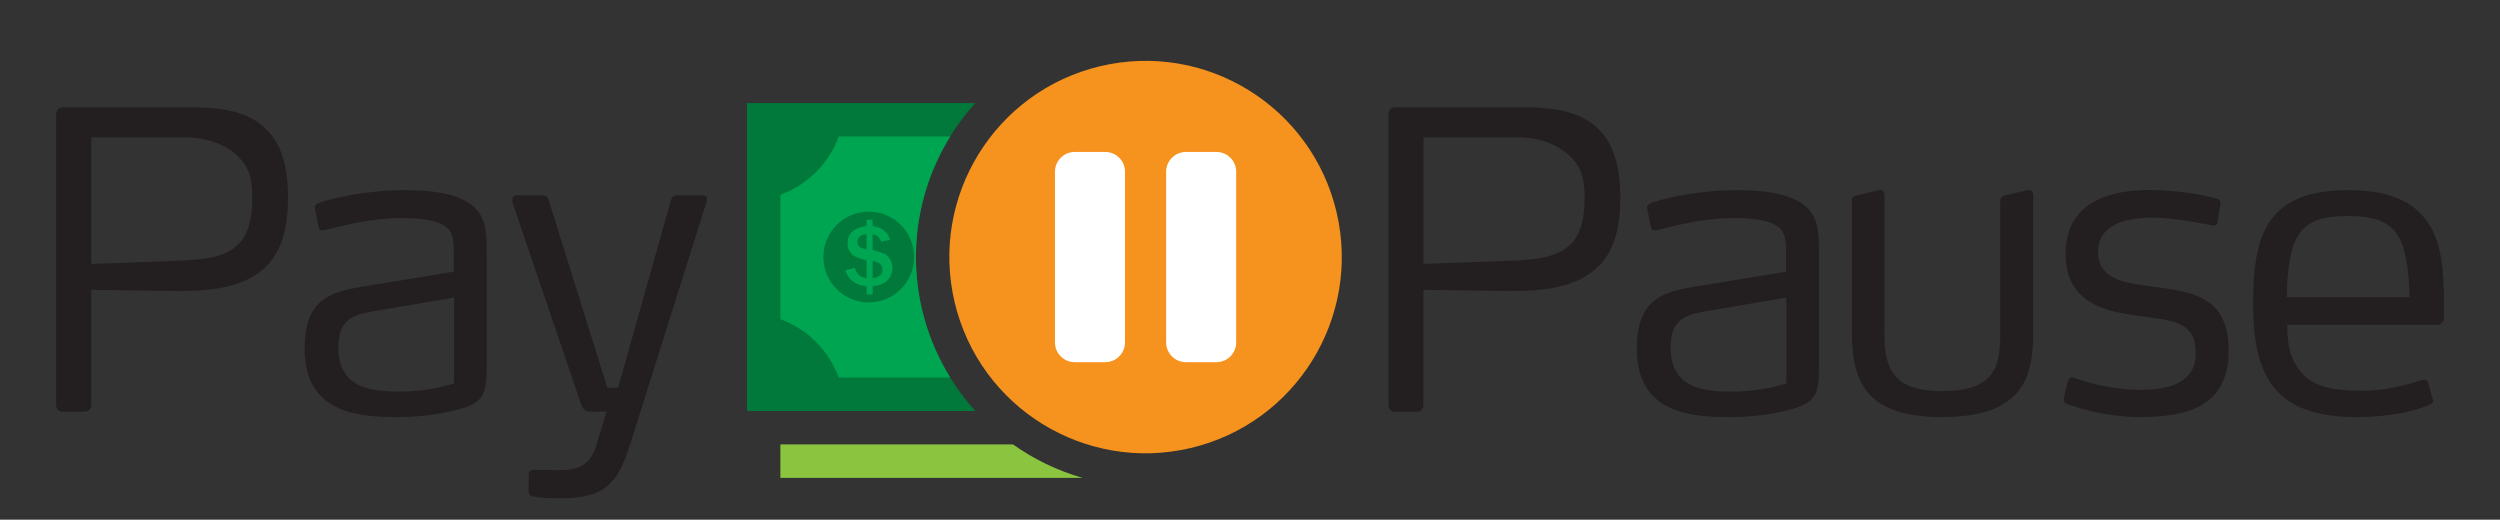 <svg width="356" height="74" viewBox="0 0 356 74" fill="none" xmlns="http://www.w3.org/2000/svg">
<rect x="0" y="0" width="356" height="74" fill="#333333" stroke="none"/>
<path d="M37.918 37.924C34.809 41.033 29.821 41.445 25.541 41.445C24.547 41.445 23.839 41.445 12.988 41.269V57.698C12.988 58.228 12.575 58.633 12.053 58.633H8.935C8.404 58.633 8 58.22 8 57.698V16.22C8 15.69 8.413 15.285 8.935 15.285H27.353C31.456 15.285 35.449 15.816 38.028 18.512C39.906 20.391 41.019 23.441 41.019 28.134C41.019 31.596 40.488 35.346 37.91 37.932L37.918 37.924ZM33.815 22.202C32.113 20.559 29.476 19.565 26.426 19.565H12.988V37.578L22.904 37.224C27.538 37.047 31.355 37.047 33.638 35.051C35.104 33.821 35.93 31.706 35.93 28.184C35.93 24.898 35.163 23.491 33.815 22.202Z" fill="#231F20"/>
<path d="M64.432 58.515C62.73 58.928 59.916 59.391 56.807 59.391C51.761 59.391 43.377 59.214 43.377 49.711C43.377 41.968 47.539 41.437 53.53 40.502L64.617 38.682V35.927C64.617 34.048 64.558 32.523 62.503 31.765C61.391 31.293 59.748 31.057 57.161 31.057C52.645 31.057 48.77 32.169 46.309 32.759C45.72 32.877 45.492 32.818 45.374 32.346L44.843 29.709C44.725 29.178 45.256 28.942 45.433 28.892C47.312 28.184 52.359 27.072 57.692 27.072C61.854 27.072 64.558 27.662 66.26 28.597C69.251 30.181 69.31 32.936 69.31 35.699V52.533C69.31 56.636 68.493 57.58 64.441 58.515H64.432ZM64.668 42.381L53.227 44.318C50.648 44.79 48.18 45.195 48.18 49.483C48.18 55.347 52.991 55.76 56.858 55.76C59.436 55.76 62.199 55.406 64.66 54.589V42.389L64.668 42.381Z" fill="#231F20"/>
<path d="M89.767 63.149C88.065 68.608 86.304 70.951 80.027 70.951C78.149 70.951 77.036 70.892 75.924 70.715C75.394 70.597 75.276 70.302 75.276 70.066V67.488C75.276 67.193 75.57 66.898 75.924 66.898C76.573 66.898 78.216 66.957 79.387 66.957C82.378 66.957 84.08 66.367 85.015 63.081L86.363 58.624H83.962C83.431 58.624 82.968 58.271 82.791 57.689L73.051 29.06C72.933 28.648 72.933 28.588 72.933 28.471C72.933 28.117 73.169 27.822 73.641 27.822H77.281C77.871 27.822 78.047 28.176 78.157 28.588L86.49 55.221H88.014L95.521 28.588C95.639 28.117 95.934 27.822 96.457 27.822H99.978C100.332 27.822 100.686 27.94 100.686 28.353C100.686 28.412 100.686 28.53 100.627 28.706L89.775 63.14L89.767 63.149Z" fill="#231F20"/>
<path d="M227.629 37.924C224.52 41.033 219.532 41.445 215.252 41.445C214.258 41.445 213.55 41.445 202.699 41.269V57.698C202.699 58.228 202.286 58.633 201.763 58.633H198.654C198.124 58.633 197.719 58.22 197.719 57.698V16.22C197.719 15.69 198.132 15.285 198.654 15.285H217.072C221.175 15.285 225.169 15.816 227.747 18.512C229.626 20.391 230.738 23.441 230.738 28.134C230.738 31.596 230.207 35.346 227.629 37.932V37.924ZM223.526 22.202C221.824 20.559 219.187 19.565 216.137 19.565H202.707V37.578L212.623 37.224C217.257 37.047 221.074 37.047 223.357 35.051C224.823 33.821 225.649 31.706 225.649 28.184C225.649 24.898 224.882 23.491 223.534 22.202H223.526Z" fill="#231F20"/>
<path d="M254.143 58.515C252.441 58.928 249.627 59.391 246.518 59.391C241.471 59.391 233.088 59.214 233.088 49.711C233.088 41.968 237.25 41.437 243.241 40.502L254.328 38.682V35.927C254.328 34.048 254.269 32.523 252.214 31.765C251.102 31.293 249.459 31.057 246.872 31.057C242.356 31.057 238.481 32.169 236.02 32.759C235.431 32.877 235.203 32.818 235.085 32.346L234.554 29.709C234.436 29.178 234.967 28.942 235.144 28.892C237.023 28.184 242.07 27.072 247.403 27.072C251.565 27.072 254.269 27.662 255.971 28.597C258.962 30.181 259.021 32.936 259.021 35.699V52.533C259.021 56.636 258.204 57.58 254.151 58.515H254.143ZM254.379 42.381L242.937 44.318C240.359 44.79 237.891 45.195 237.891 49.483C237.891 55.347 242.702 55.76 246.577 55.76C249.155 55.76 251.919 55.406 254.379 54.589V42.389V42.381Z" fill="#231F20"/>
<path d="M276.605 59.391C266.284 59.391 263.697 54.993 263.697 47.25V28.597C263.697 28.125 263.874 27.948 264.405 27.83L267.632 27.064C268.045 26.945 268.34 27.299 268.34 27.83V47.714C268.34 53.224 270.277 55.692 276.613 55.692C284.238 55.692 284.828 51.935 284.828 47.537V28.647C284.828 28.176 285.064 27.94 285.476 27.83L288.762 27.064C289.175 26.945 289.529 27.299 289.529 27.83V47.132C289.529 52.937 288.712 59.391 276.622 59.391H276.605Z" fill="#231F20"/>
<path d="M304.703 59.391C299.538 59.391 295.081 57.807 294.323 57.512C294.028 57.394 293.733 57.217 293.91 56.577L294.441 54.344C294.559 53.932 294.736 53.578 295.376 53.814C295.553 53.873 299.833 55.516 304.821 55.516C309.808 55.516 312.682 53.932 312.682 50.351C312.682 45.481 308.924 45.658 304.349 44.95C301.476 44.478 294.138 43.956 294.138 36.213C294.138 28.471 300.886 27.064 306.042 27.064C311.199 27.064 315.015 28.117 315.664 28.294C316.077 28.412 316.254 28.648 316.195 29.001L315.782 31.638C315.723 31.992 315.546 32.11 315.133 32.11C314.316 31.992 309.969 30.998 306.514 30.998C302.293 30.998 298.771 32.169 298.771 35.868C298.771 39.853 302.765 40.325 306.396 40.797C311.679 41.504 317.366 41.909 317.366 49.888C317.366 57.866 311.502 59.391 304.694 59.391H304.703Z" fill="#231F20"/>
<path d="M347.992 45.489C347.992 45.784 347.52 46.256 347.225 46.256H325.699C325.699 49.483 326.288 51.303 327.518 52.828C329.22 55.002 332.093 55.642 336.196 55.642C339.836 55.642 341.942 54.993 344.706 54.176C345.119 54.058 345.178 54.058 345.237 54.058C345.473 54.058 345.649 54.176 345.767 54.53L346.416 56.821C346.593 57.352 346.239 57.529 345.826 57.698C343.484 58.692 339.609 59.4 335.733 59.4C324.233 59.4 320.837 54.058 320.837 43.265C320.837 33.349 322.834 27.072 334.444 27.072C340.603 27.072 344.183 28.951 346.121 32.296C347.646 34.933 348 38.572 348 42.617V45.489H347.992ZM342.364 35.75C341.369 31.992 339.078 30.762 334.326 30.762C329.574 30.762 327.341 31.992 326.347 35.75C325.757 37.924 325.699 40.207 325.64 42.322H343.122C343.063 40.089 342.945 37.924 342.355 35.75H342.364Z" fill="#231F20"/>
<path d="M144.253 63.284H111.125V68.044H154.144C150.555 67.016 147.227 65.398 144.253 63.284Z" fill="#8BC53F"/>
<path d="M130.427 36.601C130.427 28.176 133.629 20.483 138.886 14.678H106.373V58.523H138.886C133.629 52.718 130.427 45.026 130.427 36.601Z" fill="#00793A"/>
<path d="M130.427 36.601C130.427 30.307 132.222 24.427 135.314 19.43H119.432C118.033 23.281 114.975 26.339 111.125 27.738V45.456C114.975 46.855 118.033 49.913 119.432 53.763H135.314C132.222 48.767 130.427 42.886 130.427 36.593V36.601Z" fill="#00A551"/>
<path d="M169.546 63.8C184.563 60.255 193.864 45.208 190.319 30.191C186.775 15.174 171.728 5.873 156.711 9.418C141.694 12.962 132.393 28.009 135.937 43.026C139.482 58.043 154.529 67.344 169.546 63.8Z" fill="#F6921E"/>
<path d="M153.04 21.638H157.388C158.946 21.638 160.202 22.901 160.202 24.452V48.759C160.202 50.309 158.938 51.573 157.388 51.573H153.04C151.49 51.573 150.226 50.309 150.226 48.759V24.452C150.226 22.901 151.49 21.638 153.04 21.638Z" fill="white"/>
<path d="M168.871 21.638H173.219C174.777 21.638 176.033 22.901 176.033 24.452V48.759C176.033 50.309 174.769 51.573 173.219 51.573H168.871C167.321 51.573 166.057 50.309 166.057 48.759V24.452C166.057 22.901 167.321 21.638 168.871 21.638Z" fill="white"/>
<path d="M123.712 43.063C127.281 43.063 130.174 40.17 130.174 36.601C130.174 33.032 127.281 30.139 123.712 30.139C120.143 30.139 117.25 33.032 117.25 36.601C117.25 40.17 120.143 43.063 123.712 43.063Z" fill="#00793A"/>
<path d="M126.72 36.879C126.492 36.508 126.231 36.264 125.936 36.138C125.65 36.011 125.085 35.826 124.26 35.59V33.366C124.849 33.416 125.245 33.77 125.473 34.419L126.762 34.149C126.416 33.02 125.582 32.363 124.26 32.194V31.276H123.4V32.194C121.597 32.414 120.696 33.239 120.696 34.672C120.696 35.219 120.864 35.699 121.201 36.095C121.538 36.491 122.271 36.82 123.4 37.081V39.592C122.541 39.525 121.985 39.044 121.74 38.143L120.375 38.463C120.814 39.861 121.825 40.62 123.409 40.755V41.934H124.268V40.755C125.178 40.67 125.877 40.401 126.357 39.937C126.838 39.474 127.074 38.884 127.074 38.176C127.074 37.679 126.956 37.25 126.728 36.879H126.72ZM123.4 35.506C122.532 35.388 122.103 35.034 122.103 34.444C122.103 34.09 122.229 33.829 122.473 33.644C122.718 33.467 123.029 33.374 123.4 33.366V35.506ZM125.262 39.238C124.993 39.465 124.656 39.584 124.26 39.592V37.157C125.195 37.334 125.667 37.73 125.667 38.345C125.667 38.716 125.532 39.011 125.262 39.246V39.238Z" fill="#00A551"/>
</svg>
